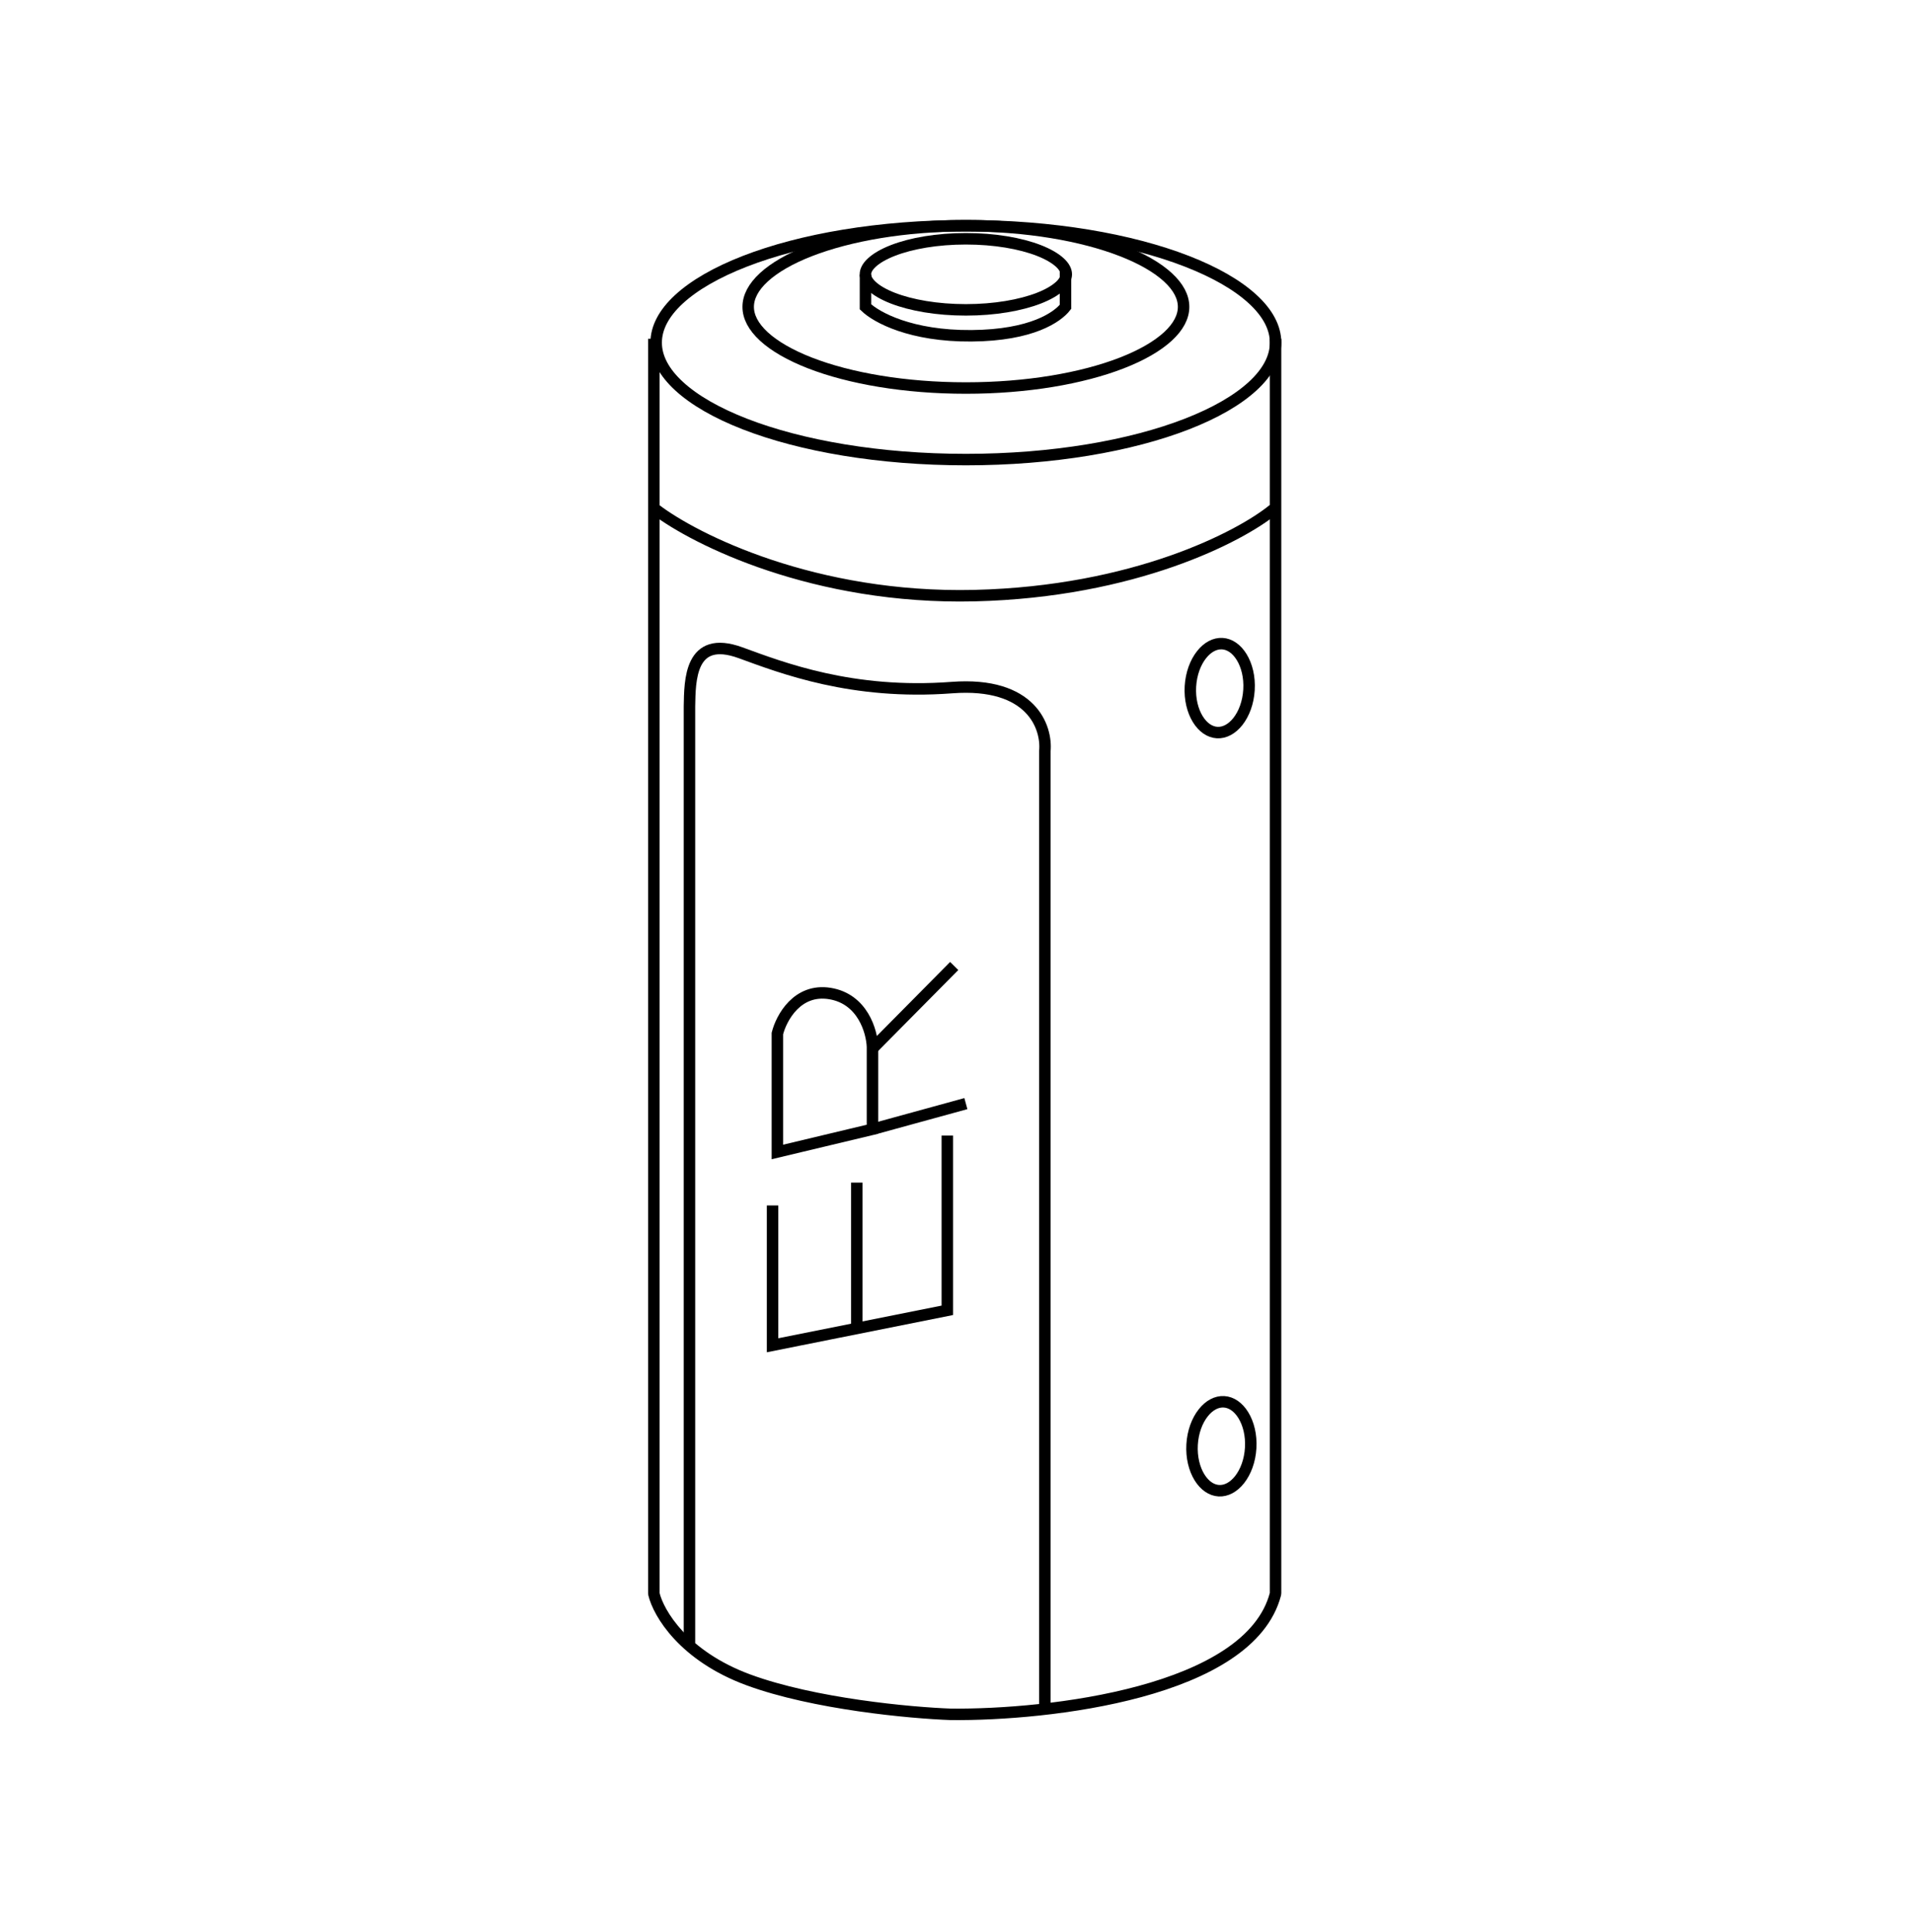 <svg width="100" height="101" viewBox="0 0 100 101" fill="none" xmlns="http://www.w3.org/2000/svg">
<path d="M40.385 63.019V70.327L49.52 68.5V59.365" stroke="black" stroke-width="0.6"/>
<path d="M44.789 69.429V61.823" stroke="black" stroke-width="0.6"/>
<path d="M50.49 57.694L45.607 59.035M45.607 59.035L40.637 60.222V54.031C40.84 53.217 41.674 51.66 43.383 51.939C45.092 52.218 45.578 53.915 45.607 54.729V59.035Z" stroke="black" stroke-width="0.6"/>
<path d="M45.607 54.816L49.88 50.5" stroke="black" stroke-width="0.6"/>
<path d="M36.041 85.895L36.041 36.923C36.067 35.611 36.041 33.153 38.708 34.123C40.882 34.914 44.539 36.341 49.757 35.946C53.931 35.63 54.738 38.028 54.619 39.267V89.215" stroke="black" stroke-width="0.6"/>
<path d="M34.266 26.629C36.345 28.215 42.591 31.335 50.941 31.138C59.292 30.94 64.838 28.05 66.567 26.629" stroke="black" stroke-width="0.6"/>
<path d="M66.68 17.913C66.68 18.686 66.279 19.455 65.481 20.188C64.684 20.921 63.514 21.596 62.042 22.168C59.1 23.312 55.016 24.026 50.49 24.026C45.964 24.026 41.88 23.312 38.939 22.168C37.467 21.596 36.296 20.921 35.499 20.188C34.702 19.455 34.3 18.686 34.3 17.913C34.3 17.14 34.702 16.37 35.499 15.637C36.296 14.904 37.467 14.23 38.939 13.658C41.88 12.514 45.964 11.8 50.49 11.8C55.016 11.8 59.1 12.514 62.042 13.658C63.514 14.23 64.684 14.904 65.481 15.637C66.279 16.37 66.68 17.14 66.68 17.913Z" stroke="black" stroke-width="0.6"/>
<path d="M61.871 16.042C61.871 16.557 61.604 17.08 61.05 17.59C60.496 18.099 59.678 18.572 58.641 18.975C56.57 19.78 53.689 20.285 50.491 20.285C47.293 20.285 44.411 19.78 42.34 18.975C41.304 18.572 40.486 18.099 39.931 17.59C39.378 17.08 39.111 16.557 39.111 16.042C39.111 15.527 39.378 15.004 39.931 14.495C40.486 13.986 41.304 13.513 42.34 13.11C44.411 12.305 47.293 11.8 50.491 11.8C53.689 11.8 56.57 12.305 58.641 13.11C59.678 13.513 60.496 13.986 61.05 14.495C61.604 15.004 61.871 15.527 61.871 16.042Z" stroke="black" stroke-width="0.6"/>
<path d="M55.739 14.341C55.739 14.527 55.644 14.736 55.4 14.96C55.156 15.184 54.787 15.4 54.305 15.588C53.343 15.961 51.995 16.199 50.489 16.199C48.984 16.199 47.635 15.961 46.674 15.588C46.192 15.4 45.822 15.184 45.579 14.96C45.335 14.736 45.239 14.527 45.239 14.341C45.239 14.155 45.335 13.946 45.579 13.722C45.822 13.498 46.192 13.282 46.674 13.094C47.635 12.72 48.984 12.483 50.489 12.483C51.995 12.483 53.343 12.72 54.305 13.094C54.787 13.282 55.156 13.498 55.4 13.722C55.644 13.946 55.739 14.155 55.739 14.341Z" stroke="black" stroke-width="0.6"/>
<path d="M45.242 14.352L45.242 16.041C45.816 16.594 47.62 17.579 50.784 17.554C53.948 17.529 55.282 16.573 55.697 16.041V14.151" stroke="black" stroke-width="0.6"/>
<path d="M34.18 17.71V83.291C34.18 83.306 34.181 83.32 34.184 83.334C34.418 84.321 35.721 86.566 39.12 87.819C42.544 89.08 47.605 89.546 49.708 89.621C54.806 89.671 65.323 88.483 66.672 83.338C66.676 83.322 66.678 83.305 66.678 83.288V17.71" stroke="black" stroke-width="0.6"/>
<path d="M65.29 36.061C65.251 36.732 65.026 37.315 64.71 37.717C64.393 38.119 64.004 38.318 63.624 38.296C63.243 38.274 62.881 38.031 62.612 37.594C62.345 37.159 62.189 36.553 62.228 35.883C62.268 35.212 62.492 34.628 62.809 34.227C63.126 33.824 63.515 33.626 63.895 33.648C64.276 33.67 64.638 33.913 64.906 34.349C65.174 34.785 65.33 35.39 65.29 36.061Z" stroke="black" stroke-width="0.6"/>
<path d="M65.378 75.695C65.339 76.366 65.114 76.949 64.798 77.351C64.481 77.753 64.092 77.952 63.712 77.93C63.331 77.908 62.969 77.665 62.7 77.228C62.433 76.793 62.277 76.187 62.316 75.517C62.355 74.846 62.58 74.263 62.897 73.861C63.214 73.458 63.602 73.26 63.983 73.282C64.363 73.304 64.726 73.546 64.994 73.983C65.262 74.419 65.418 75.024 65.378 75.695Z" stroke="black" stroke-width="0.6"/>
</svg>
